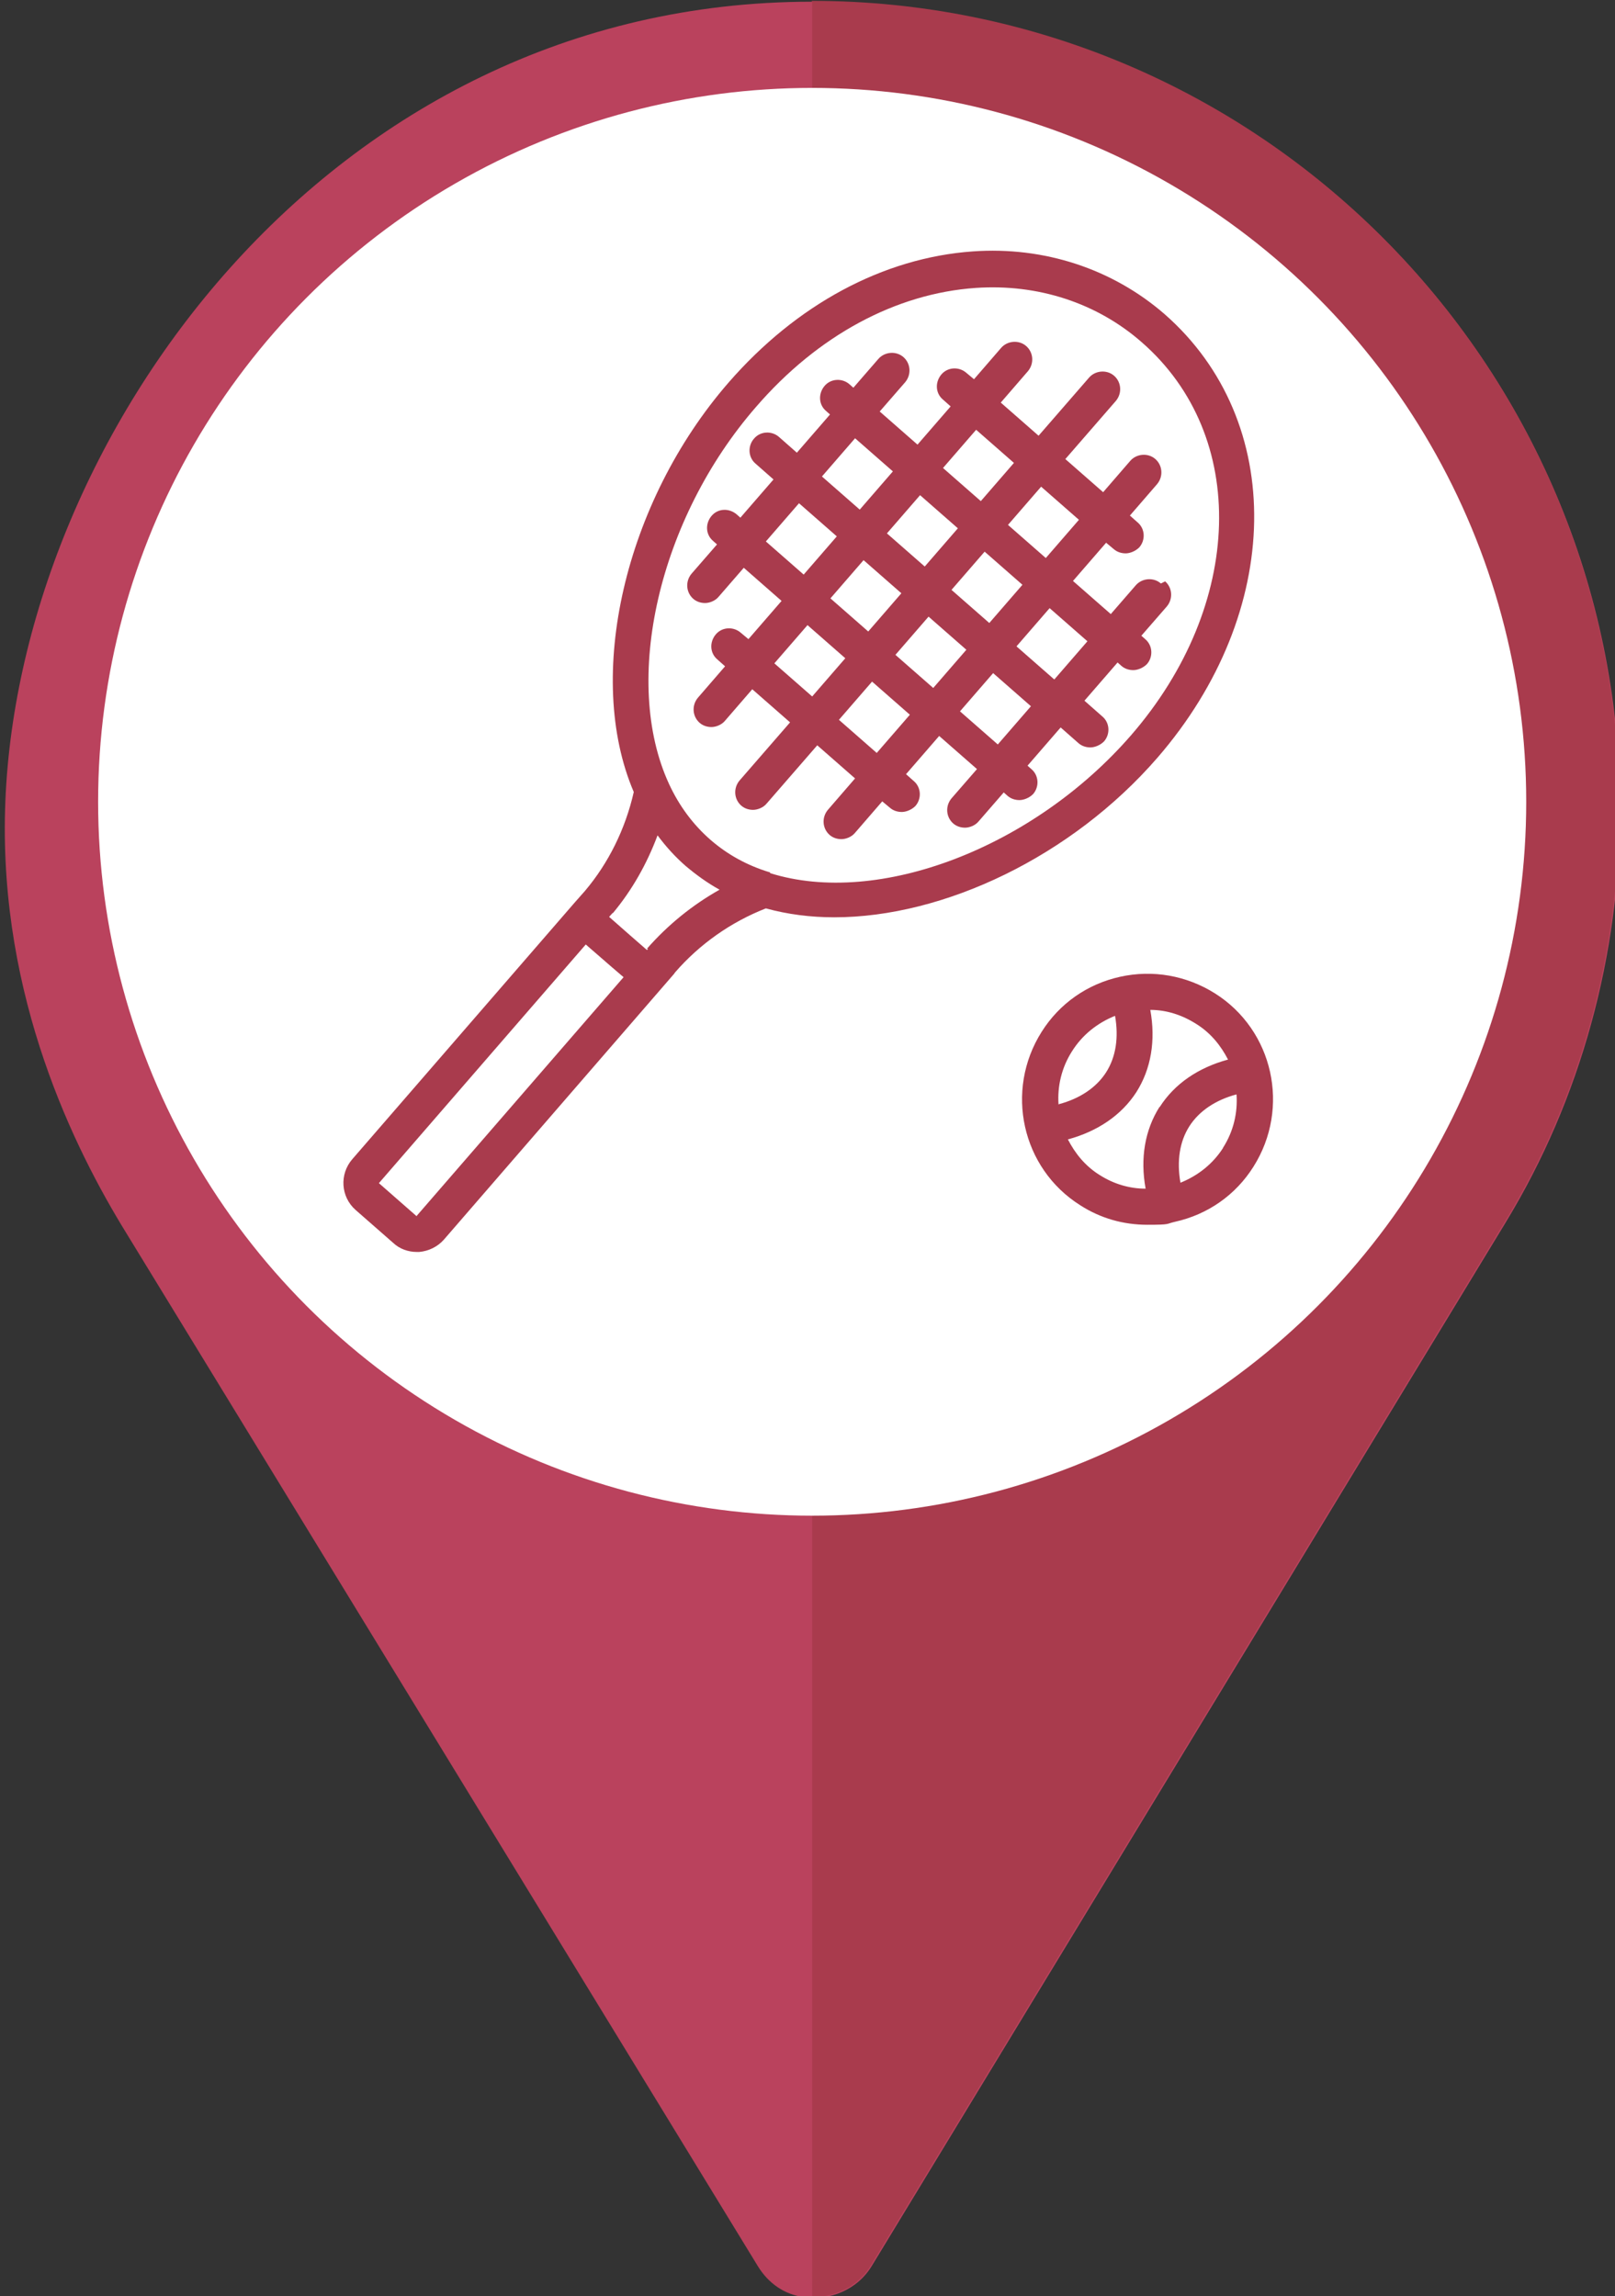 <?xml version="1.0" encoding="UTF-8"?>
<svg xmlns="http://www.w3.org/2000/svg" xmlns:xlink="http://www.w3.org/1999/xlink" id="Layer_1" version="1.1" viewBox="0 0 380.2 540.7">
  <rect x="0" y="0" width="380.2" height="540.7" fill="#333333" stroke="none"/>
  <!-- Generator: Adobe Illustrator 29.2.1, SVG Export Plug-In . SVG Version: 2.1.0 Build 116)  -->
  <defs>
    <style>
      .st0 {
        fill: #a93b4d;
      }

      .st1 {
        fill: #fff;
      }

      .st2 {
        fill: #ba425d;
      }
    </style>
  </defs>
  <g id="zabawa_i_wypoczynek">
    <path class="st2" d="M191.2.4C76.7.4,3.7,104.1,1.2,190.5c-1.3,44.5,16.3,80,28.5,99.8l148.7,243.3c2.5,4.1,6.3,6.7,10.8,7.3,6,.9,12.7-1.6,16.2-7.6l149.1-245.5c17.7-29.1,26.9-63,26.9-97.3C381.3,85.6,296.1.4,191.2.4ZM191.2,285.5c-53.2,0-95-43.1-95-95s42.8-95,95-95,95,42.8,95,95-41.2,95-95,95h0Z"></path>
    <path class="st0" d="M191.2.4v95c52.3,0,95,42.8,95,95s-41.2,95-95,95v255.5c5.4,0,11-2.5,14-7.8l149.1-245.5c17.7-29.1,26.9-63,26.9-97.3C381.2,85.4,296,.2,191.1.2v.2Z"></path>
    <circle class="st1" cx="191.2" cy="188.8" r="168.1"></circle>
  </g>
  <g>
    <path class="st0" d="M272.5,178.4c29.7-34.3,30.4-79.2,1.7-104.4-12.3-10.7-28.4-16-45.2-14.8-21.1,1.5-41.5,12.5-57.5,30.9-24.5,28.2-33.9,69.3-22.3,96.4-2,8.8-6,16.8-11.5,23.3l-2.3,2.6-52.5,60.6c-3,3.5-2.7,8.8.8,11.9l8.9,7.8h0c1.5,1.4,3.5,2.1,5.5,2.1s.4,0,.6,0c2.2-.2,4.3-1.2,5.8-2.9l54.2-62.6.2-.3c5.8-6.7,13.2-11.9,21.4-15.1,5.1,1.4,10.5,2.1,16.1,2.1,25.8,0,55.9-14.3,76.1-37.6ZM98.1,286.4l-8.9-7.8,48.7-56.2,6.1,5.3,2.8,2.4-48.7,56.2h0ZM152.5,223.5l-.2.2-3.9-3.4-5-4.4.8-.9h.1c4.5-5.4,8-11.6,10.5-18.3,2,2.7,4.2,5.1,6.6,7.2,2.5,2.1,5.1,4,8,5.6-6.4,3.6-12.2,8.3-17.1,13.9h.2ZM181.2,205.4h0c-5.3-1.6-10-4.2-14-7.7s-7.3-7.9-9.7-13.1h0c-11.2-24.3-2.4-62.5,20.5-88.8,14.5-16.8,32.9-26.7,51.7-28,14.6-1,28.5,3.5,39.1,12.8,25.2,22,24.1,61.8-2.5,92.5-23,26.5-59.5,40.5-85,32.5v-.2Z"></path>
    <path class="st0" d="M286,233.9c-6.7-4.2-14.6-5.6-22.3-3.9-7.7,1.7-14.3,6.3-18.5,13-8.7,13.8-4.7,32.1,9.1,40.8,4.8,3.1,10.2,4.6,15.8,4.6s4.3-.2,6.5-.7c7.7-1.7,14.3-6.3,18.5-13h0c8.7-13.8,4.7-32.1-9.1-40.8h0ZM249.2,260.1c-.3-4.3.7-8.7,3.2-12.6,2.4-3.8,5.9-6.6,10.1-8.3.9,5.1.2,9.7-2.1,13.3-2.3,3.6-6.2,6.2-11.1,7.5h0ZM273,260.6c-3.5,5.5-4.6,12.2-3.3,19.3-3.8,0-7.5-1.1-10.8-3.2-3.4-2.1-5.8-5.1-7.5-8.4,7-1.9,12.6-5.7,16.1-11.1,3.5-5.5,4.6-12.2,3.3-19.4,3.8,0,7.5,1.2,10.8,3.3,3.4,2.1,5.8,5.1,7.5,8.4-7,1.9-12.6,5.7-16.1,11.2h0ZM288,270.2c-2.4,3.8-5.9,6.6-10.1,8.3-.9-5.1-.2-9.7,2.1-13.3,2.3-3.6,6.2-6.2,11.1-7.5.3,4.3-.7,8.7-3.2,12.6h.1Z"></path>
    <path class="st0" d="M273.3,137.4c-1.7-1.5-4.4-1.3-5.9.4l-5.9,6.8-8.9-7.8,7.8-9,1.8,1.5c.8.7,1.8,1,2.8,1s2.3-.5,3.2-1.4c1.5-1.7,1.4-4.4-.4-5.9l-1.8-1.6,6.4-7.4c1.5-1.8,1.3-4.4-.4-5.9-1.7-1.5-4.4-1.3-5.9.4l-6.4,7.4-8.9-7.8,11.9-13.7c1.5-1.8,1.3-4.4-.4-5.9-1.7-1.5-4.4-1.3-5.9.4l-11.9,13.7-8.9-7.8,6.4-7.4c1.5-1.8,1.3-4.4-.4-5.9s-4.4-1.3-5.9.4l-6.4,7.4-1.8-1.5c-1.7-1.5-4.4-1.4-5.9.4s-1.4,4.4.4,5.9l1.8,1.6-7.8,9-8.9-7.8,6-6.9c1.5-1.8,1.3-4.4-.4-5.9s-4.4-1.3-5.9.4l-5.9,6.8-.9-.8c-1.7-1.5-4.4-1.4-5.9.4s-1.4,4.4.4,5.9l.9.8-7.8,9-4.2-3.7c-1.7-1.5-4.4-1.4-5.9.4-1.5,1.7-1.4,4.4.4,5.9l4.2,3.7-7.8,9-.9-.8c-1.8-1.5-4.4-1.4-5.9.4s-1.4,4.4.4,5.9l.9.8-6,6.9c-1.5,1.8-1.3,4.4.4,5.9.8.7,1.8,1,2.8,1s2.4-.5,3.2-1.5l5.9-6.8,8.9,7.8-7.8,9-1.8-1.5c-1.7-1.5-4.4-1.4-5.9.4-1.5,1.8-1.4,4.4.4,5.9l1.8,1.6-6.4,7.4c-1.5,1.8-1.3,4.4.4,5.9.8.7,1.8,1,2.8,1s2.4-.5,3.2-1.5l6.4-7.4,8.9,7.8-11.9,13.7c-1.5,1.8-1.3,4.4.4,5.9.8.7,1.8,1,2.8,1s2.4-.5,3.2-1.5l11.9-13.7,8.9,7.8-6.4,7.4c-1.5,1.8-1.3,4.4.4,5.9.8.7,1.8,1,2.8,1s2.4-.5,3.2-1.5l6.4-7.4,1.8,1.5c.8.7,1.8,1,2.8,1s2.3-.5,3.2-1.4c1.5-1.7,1.4-4.4-.4-5.9l-1.8-1.6,7.8-9,8.9,7.8-6,6.9c-1.5,1.8-1.3,4.4.4,5.9.8.7,1.8,1,2.8,1s2.4-.5,3.2-1.5l5.9-6.8.9.8c.8.7,1.8,1,2.8,1s2.3-.5,3.2-1.4c1.5-1.7,1.4-4.4-.4-5.9l-.9-.8,7.8-9,4.2,3.7c.8.7,1.8,1,2.8,1s2.3-.5,3.2-1.4c1.5-1.7,1.4-4.4-.4-5.9l-4.2-3.7,7.8-9,.9.8c.8.7,1.8,1,2.8,1s2.3-.5,3.2-1.4c1.5-1.7,1.4-4.4-.4-5.9l-.9-.8,6-6.9c1.5-1.8,1.3-4.4-.4-5.9l-1,.5ZM245.1,114.6l8.9,7.8-7.8,9-8.9-7.8s7.8-9,7.8-9ZM240.7,137.7l-7.8,9-8.9-7.8,7.8-9,8.9,7.8ZM229.8,101.2l8.9,7.8-7.8,9-8.9-7.8,7.8-9ZM216.6,116.6l8.9,7.8-7.8,9-8.9-7.8s7.8-9,7.8-9ZM212.2,139.7l-7.8,9-8.9-7.8,7.8-9,8.9,7.8ZM201.3,103.2l8.9,7.8-7.8,9-8.9-7.8,7.8-9ZM180.3,127.5l7.8-9,8.9,7.8-7.8,9-8.9-7.8ZM191.2,164l-8.9-7.8,7.8-9,8.9,7.8-7.8,9ZM206.4,177.3l-8.9-7.8,7.8-9,8.9,7.8-7.8,9ZM219.7,162l-8.9-7.8,7.8-9,8.9,7.8-7.8,9ZM234.9,175.3l-8.9-7.8,7.8-9,8.9,7.8-7.8,9ZM248.2,160l-8.9-7.8,7.8-9,8.9,7.8-7.8,9Z"></path>
  </g>
</svg>
